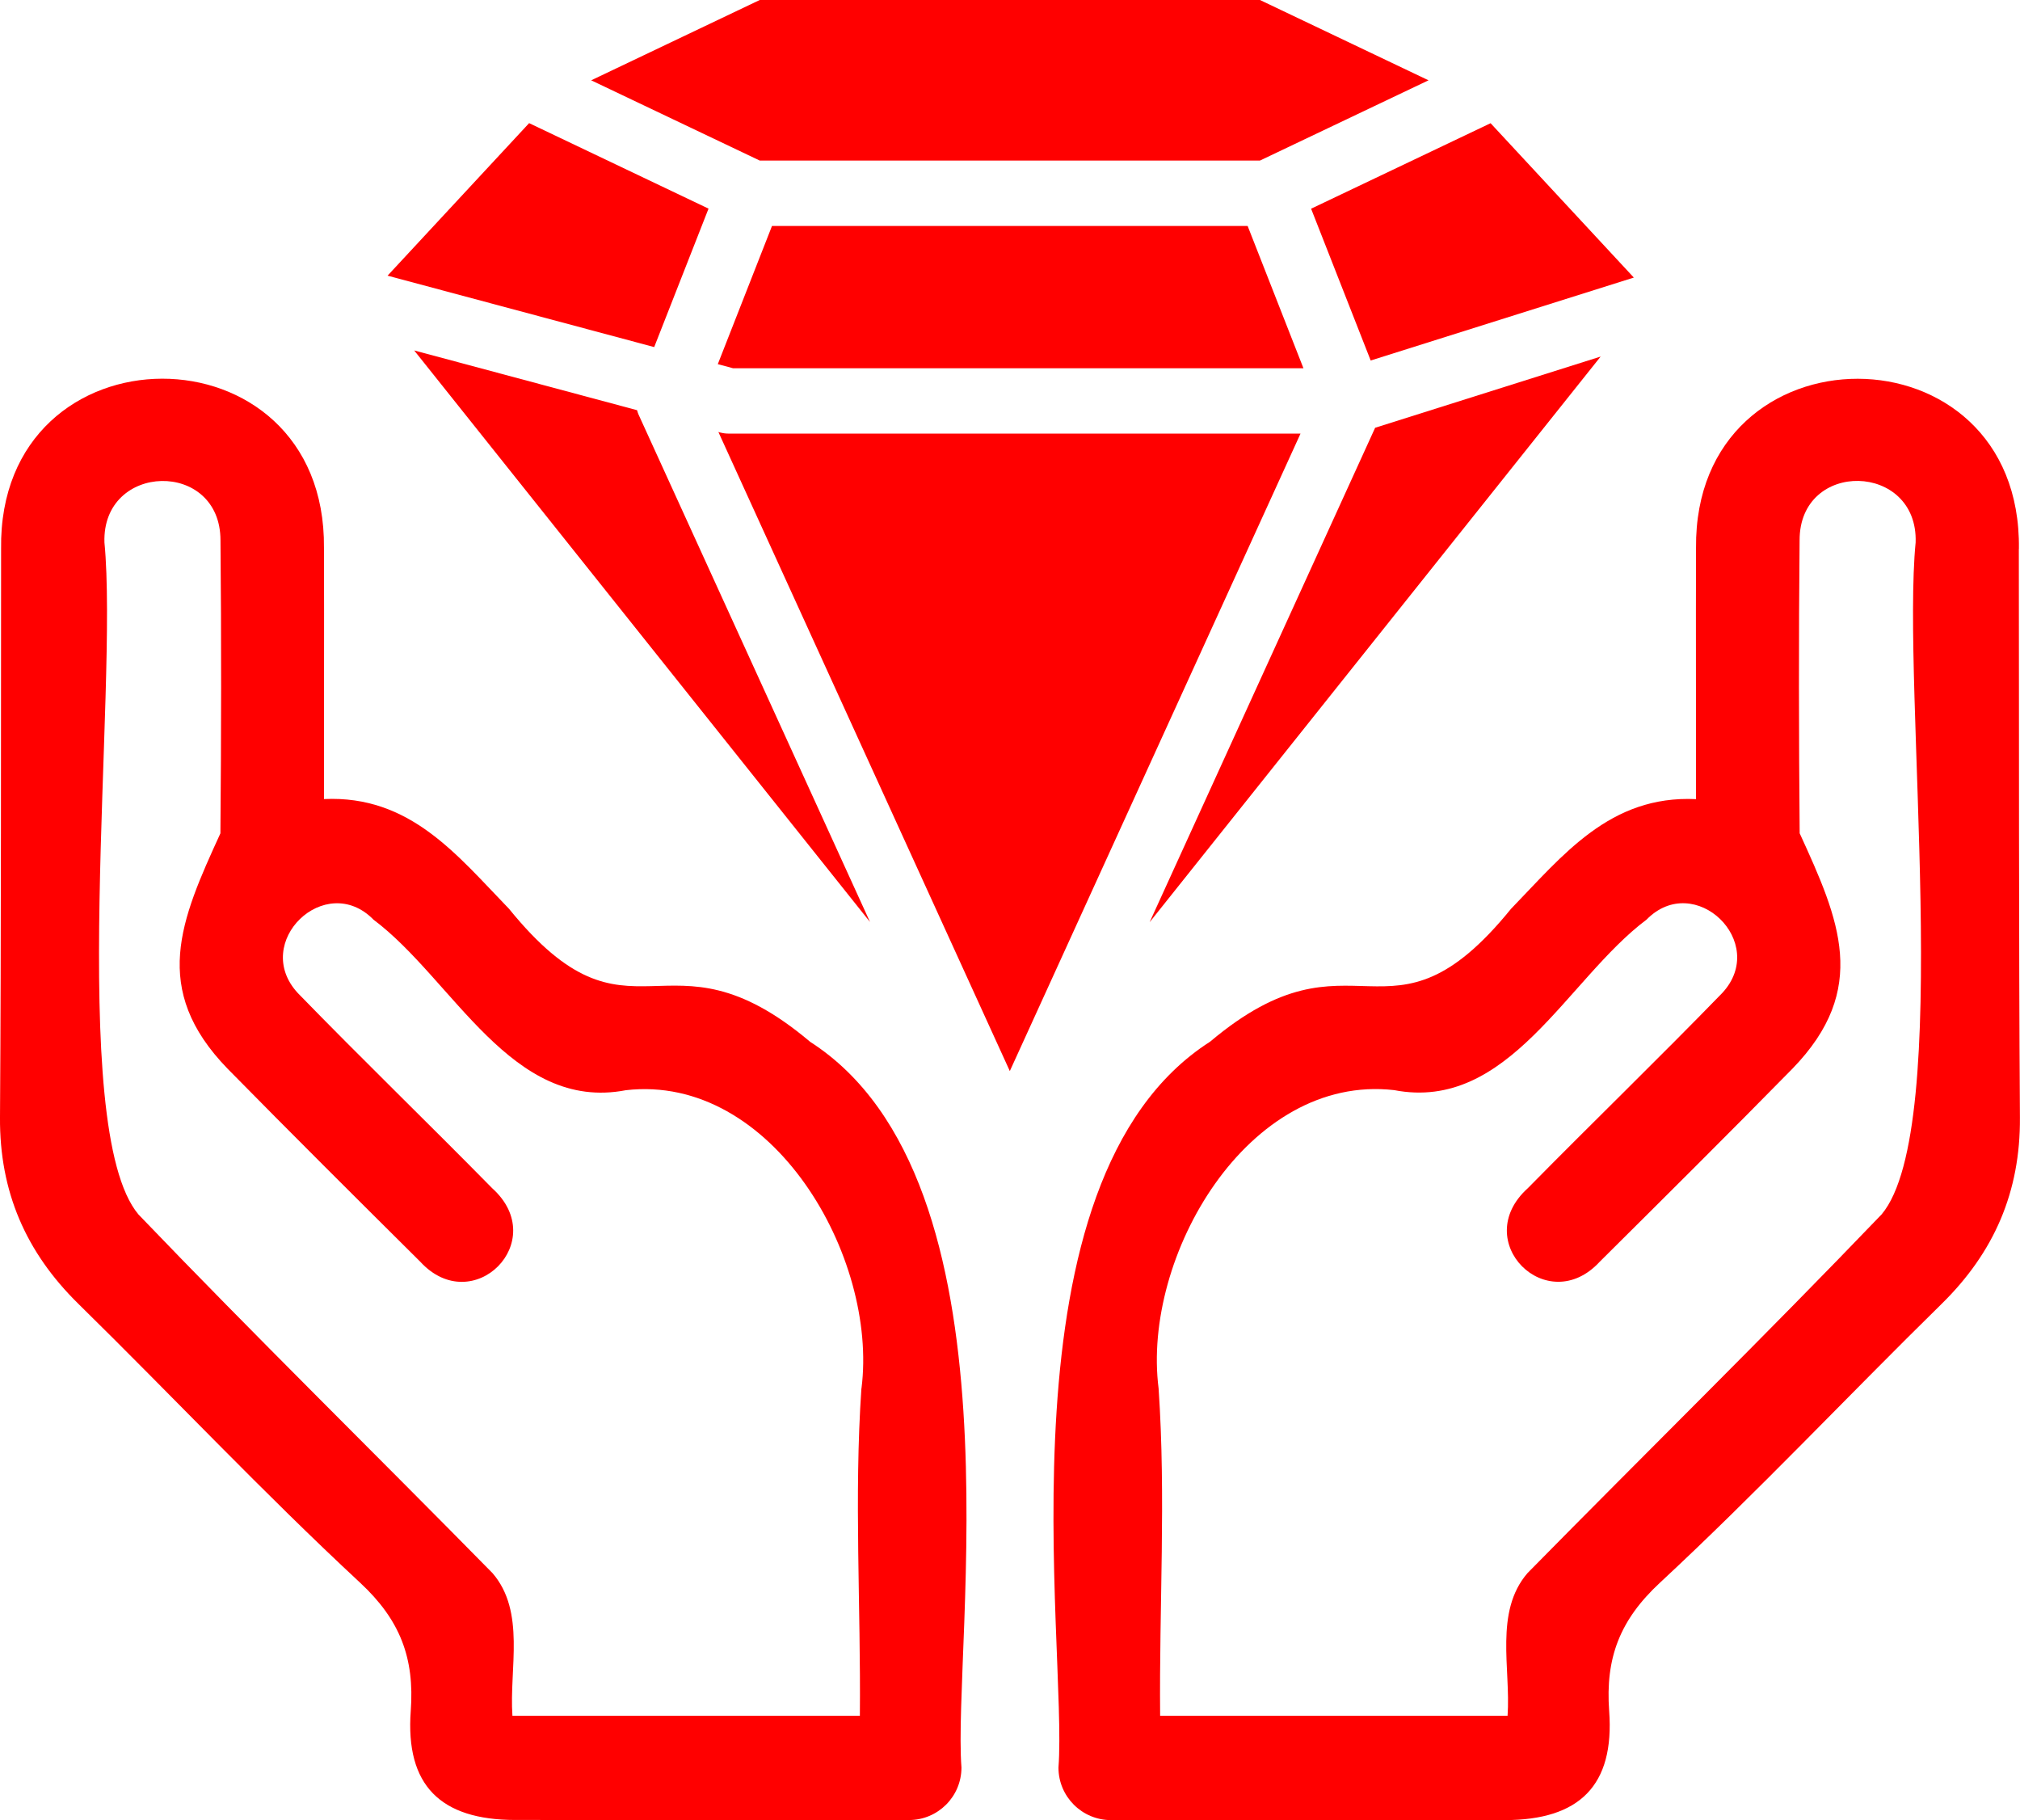 <?xml version="1.0" encoding="UTF-8"?>
<!DOCTYPE svg PUBLIC "-//W3C//DTD SVG 1.1//EN" "http://www.w3.org/Graphics/SVG/1.1/DTD/svg11.dtd">
<!-- Creator: CorelDRAW -->
<svg xmlns="http://www.w3.org/2000/svg" xml:space="preserve" width="148.107mm" height="133.423mm" version="1.1" shape-rendering="geometricPrecision" text-rendering="geometricPrecision" image-rendering="optimizeQuality" fill-rule="evenodd" clip-rule="evenodd"
viewBox="0 0 27.697 24.951"
 xmlns:xlink="http://www.w3.org/1999/xlink"
 xmlns:xodm="http://www.corel.com/coreldraw/odm/2003">
 <g id="Layer_x0020_1">
  <path fill="red" fill-rule="nonzero" d="M25.799 16.648c-1.594,1.662 -3.24,3.275 -4.855,4.917 -0.457,0.53 -0.228,1.31 -0.273,1.955l-4.764 0c-0.014,-1.508 0.081,-2.99 -0.021,-4.487 -0.231,-1.804 1.221,-4.318 3.23,-4.089 1.57,0.302 2.369,-1.52 3.46,-2.337 0.659,-0.673 1.683,0.312 1.038,1.006 -0.876,0.902 -1.782,1.778 -2.665,2.675 -0.807,0.726 0.264,1.793 0.987,1.007 0.884,-0.878 1.768,-1.756 2.641,-2.645 1.06,-1.092 0.644,-2.038 0.099,-3.227 -0.012,-1.339 -0.014,-2.678 -0.001,-4.016 -0.003,-1.11 1.627,-1.071 1.591,0.029 -0.197,2.004 0.53,8.023 -0.466,9.211zm1.883 -9.122c0.042,-3.109 -4.456,-3.109 -4.427,-0.015 -0.004,1.157 0.001,2.283 -0,3.444 -1.182,-0.056 -1.825,0.77 -2.537,1.504 -1.686,2.077 -2.135,0.144 -4.126,1.821 -2.969,1.899 -1.95,8.28 -2.079,9.951 0,0.398 0.323,0.72 0.72,0.72l0 -0c1.8,0 3.6,0.001 5.4,-0 1.021,-0.001 1.506,-0.471 1.431,-1.495 -0.053,-0.725 0.144,-1.247 0.696,-1.759 1.327,-1.232 2.569,-2.554 3.862,-3.822 0.722,-0.708 1.081,-1.539 1.074,-2.555 -0.017,-2.598 -0.011,-5.195 -0.015,-7.793z"/>
  <path fill="red" fill-rule="nonzero" d="M11.811 19.033c-0.102,1.498 -0.007,2.979 -0.021,4.487l-4.764 0c-0.045,-0.646 0.184,-1.425 -0.273,-1.955 -1.615,-1.643 -3.261,-3.255 -4.855,-4.917 -0.997,-1.188 -0.27,-7.207 -0.466,-9.211 -0.036,-1.1 1.593,-1.139 1.591,-0.029 0.013,1.339 0.011,2.678 -0.001,4.016 -0.545,1.189 -0.962,2.135 0.099,3.227 0.873,0.888 1.757,1.767 2.641,2.645 0.722,0.786 1.793,-0.281 0.987,-1.007 -0.882,-0.897 -1.788,-1.773 -2.665,-2.675 -0.645,-0.695 0.379,-1.68 1.038,-1.006 1.091,0.817 1.891,2.64 3.46,2.337 2.009,-0.23 3.46,2.284 3.23,4.089zm-0.706 -4.754c-1.99,-1.677 -2.44,0.256 -4.126,-1.821 -0.712,-0.734 -1.355,-1.559 -2.537,-1.504 -0.001,-1.161 0.004,-2.287 -0,-3.444 0.029,-3.094 -4.47,-3.094 -4.427,0.015 -0.003,2.598 0.002,5.195 -0.015,7.793 -0.007,1.016 0.353,1.847 1.074,2.555 1.293,1.269 2.536,2.591 3.862,3.822 0.552,0.512 0.749,1.035 0.696,1.759 -0.075,1.023 0.41,1.494 1.431,1.495 1.8,0.001 3.6,0.001 5.4,0.001l0 0c0.398,0 0.72,-0.322 0.72,-0.72 -0.128,-1.671 0.891,-8.052 -2.079,-9.951z"/>
  <polygon fill="red" fill-rule="nonzero" points="9.715,2.86 7.255,1.688 5.314,3.779 8.97,4.758 "/>
  <path fill="red" fill-rule="nonzero" d="M8.735 5.623l-3.056 -0.819 6.25 7.835 -3.174 -6.957c-0.009,-0.019 -0.014,-0.039 -0.02,-0.059z"/>
  <path fill="red" fill-rule="nonzero" d="M9.991 5.944c-0.039,0 -0.078,-0.005 -0.116,-0.015l-0.025 -0.007 3.996 8.761 3.986 -8.739 -7.841 0z"/>
  <polygon fill="red" fill-rule="nonzero" points="10.585,3.098 9.842,4.992 10.05,5.048 17.872,5.048 17.107,3.098 "/>
  <polygon fill="red" fill-rule="nonzero" points="10.417,2.201 17.276,2.201 19.587,1.101 17.276,0 10.417,0 8.106,1.101 "/>
  <polygon fill="red" fill-rule="nonzero" points="15.763,12.642 21.947,4.888 18.855,5.864 "/>
  <polygon fill="red" fill-rule="nonzero" points="17.977,2.861 18.794,4.942 22.402,3.805 20.438,1.689 "/>
 </g>
</svg>

